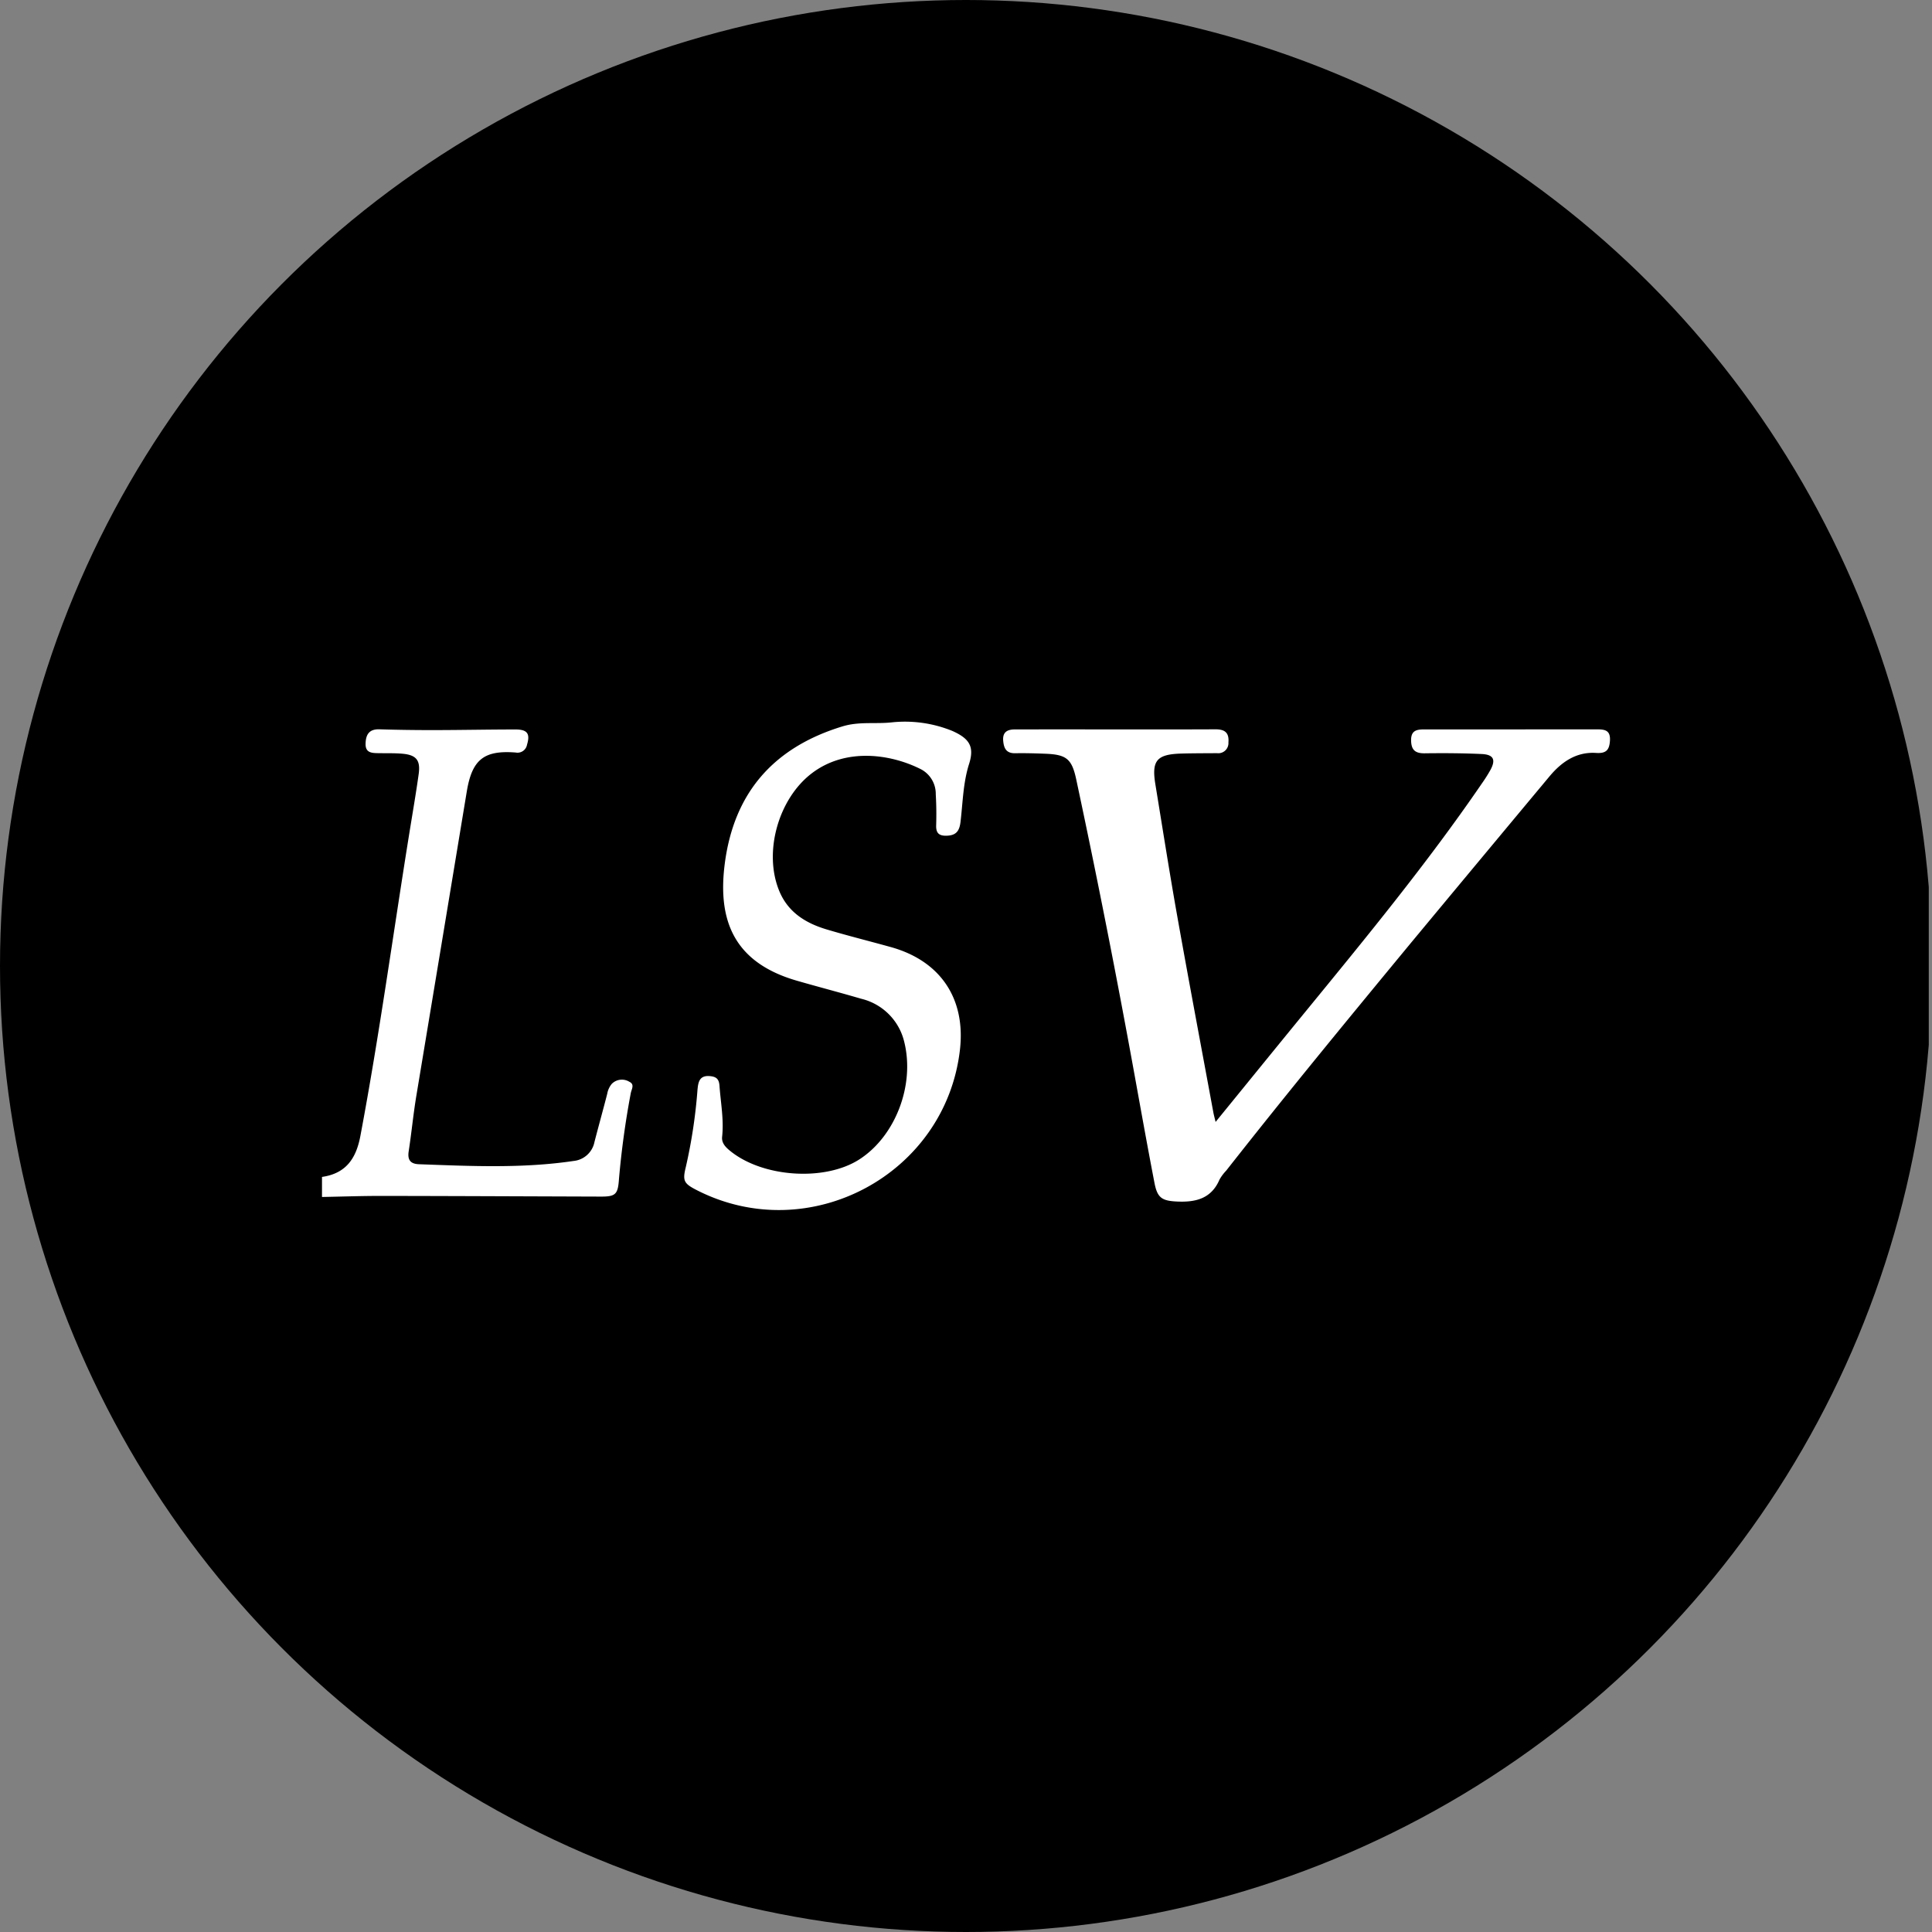 <?xml version='1.0' encoding='utf-8'?>
<svg xmlns="http://www.w3.org/2000/svg" viewBox="0 0 300 300" width="300" height="300">
  <rect x="0" y="0" width="300" height="300" fill="#808080" stroke="none"/>
  <defs><clipPath id="bz_circular_clip"><circle cx="150.0" cy="150.0" r="150.0" /></clipPath></defs><g clip-path="url(#bz_circular_clip)"><rect x="-0.5" width="300" height="300" />
  <g>
    <path d="M50,182.752c3.683-.53,5.289-2.804,5.957-6.346,2.941-15.608,5.077-31.342,7.602-47.015.494-3.066,1.026-6.128,1.454-9.203.301-2.163-.392-2.975-2.582-3.156-1.206-.1-2.423-.06-3.635-.081-1.017-.017-2.06-.012-2.029-1.46.03-1.394.525-2.296,2.157-2.244,2.884.092,5.77.126,8.655.122,4.156-.007,8.312-.095,12.469-.096,1.838-.001,2.303.656,1.788,2.359a1.5,1.5,0,0,1-1.77,1.218c-4.953-.384-6.769,1.126-7.584,6.056q-3.911,23.662-7.844,47.32c-.467,2.838-.739,5.708-1.177,8.551-.207,1.345.277,1.957,1.609,2.005,8.014.29,16.031.677,24.011-.51a3.671,3.671,0,0,0,3.226-2.942c.646-2.503,1.344-4.993,1.985-7.497a3.282,3.282,0,0,1,.714-1.541,2.209,2.209,0,0,1,2.726-.31c.87.412.318,1.155.204,1.815a134.265,134.265,0,0,0-1.827,13.335c-.163,2.308-.508,2.682-2.814,2.674-11.318-.035-22.636-.09-33.953-.105-3.114-.004-6.229.107-9.343.165Z" fill="#fff" />
    <path d="M188.757,174.213c4.718-5.791,9.252-11.376,13.807-16.944,9.52-11.637,19.078-23.246,27.579-35.668a23.288,23.288,0,0,0,1.29-2.042c.866-1.6.487-2.392-1.369-2.476-2.94-.134-5.887-.148-8.83-.11-1.46.019-2.094-.497-2.119-1.997-.028-1.637.978-1.716,2.158-1.715q13.341.004,26.681-.006c1.228-.002,2.143.117,2.037,1.768-.096,1.487-.63,1.991-2.147,1.893-3.086-.199-5.372,1.402-7.255,3.659q-10.739,12.875-21.448,25.774c-9.684,11.729-19.352,23.472-28.746,35.436a6.831,6.831,0,0,0-1.03,1.38c-1.25,2.925-3.637,3.531-6.507,3.412-2.383-.099-3.133-.526-3.583-2.854-1.08-5.59-2.083-11.195-3.099-16.797q-4.172-23.004-9.052-45.868c-.687-3.228-1.525-3.89-4.811-4.018-1.557-.061-3.117-.106-4.674-.077-1.389.026-1.765-.774-1.864-1.95-.113-1.333.643-1.743,1.781-1.746,4.1-.011,8.201-.006,12.301-.006,6.289,0,12.578.019,18.867-.012,1.452-.007,2.153.507,2.026,2.04a1.573,1.573,0,0,1-1.765,1.663c-1.847.015-3.696.009-5.542.061-3.821.108-4.643,1.081-4.039,4.766,1.126,6.868,2.199,13.746,3.419,20.597,1.805,10.134,3.717,20.25,5.588,30.372C188.485,173.144,188.596,173.533,188.757,174.213Z" fill="#fff" />
    <path d="M138.458,112.17a19.515,19.515,0,0,1,9.445,1.339c2.6,1.173,3.439,2.398,2.576,5.115-.938,2.951-.971,6.009-1.333,9.024-.17,1.414-.7,2.071-2.126,2.12-1.177.041-1.691-.374-1.653-1.597.05-1.611.032-3.23-.063-4.838a4.308,4.308,0,0,0-2.241-3.854c-4.651-2.38-11.704-3.459-17.027.613-5.211,3.986-7.551,12.354-4.982,18.379,1.379,3.234,4.1,4.891,7.296,5.846,3.306.988,6.659,1.82,9.984,2.746,7.716,2.151,11.648,8.025,10.72,15.986-2.255,19.355-23.401,30.64-40.81,21.78-2.081-1.059-2.283-1.466-1.742-3.652a80.807,80.807,0,0,0,1.802-11.93c.114-1.217.288-2.32,1.99-2.143,1.003.105,1.358.511,1.43,1.517.186,2.63.695,5.236.406,7.898-.11,1.015.604,1.682,1.349,2.275,5.094,4.056,14.632,4.655,19.947,1.246,5.581-3.579,8.646-11.488,6.995-18.21a9.028,9.028,0,0,0-6.726-6.752c-3.312-.975-6.656-1.839-9.973-2.799-9.759-2.821-12.29-9.353-11.194-18.056,1.393-11.056,7.535-18.15,18.29-21.43C133.415,112.003,135.927,112.446,138.458,112.17Z" fill="#fff" />
  </g>
</g></svg>